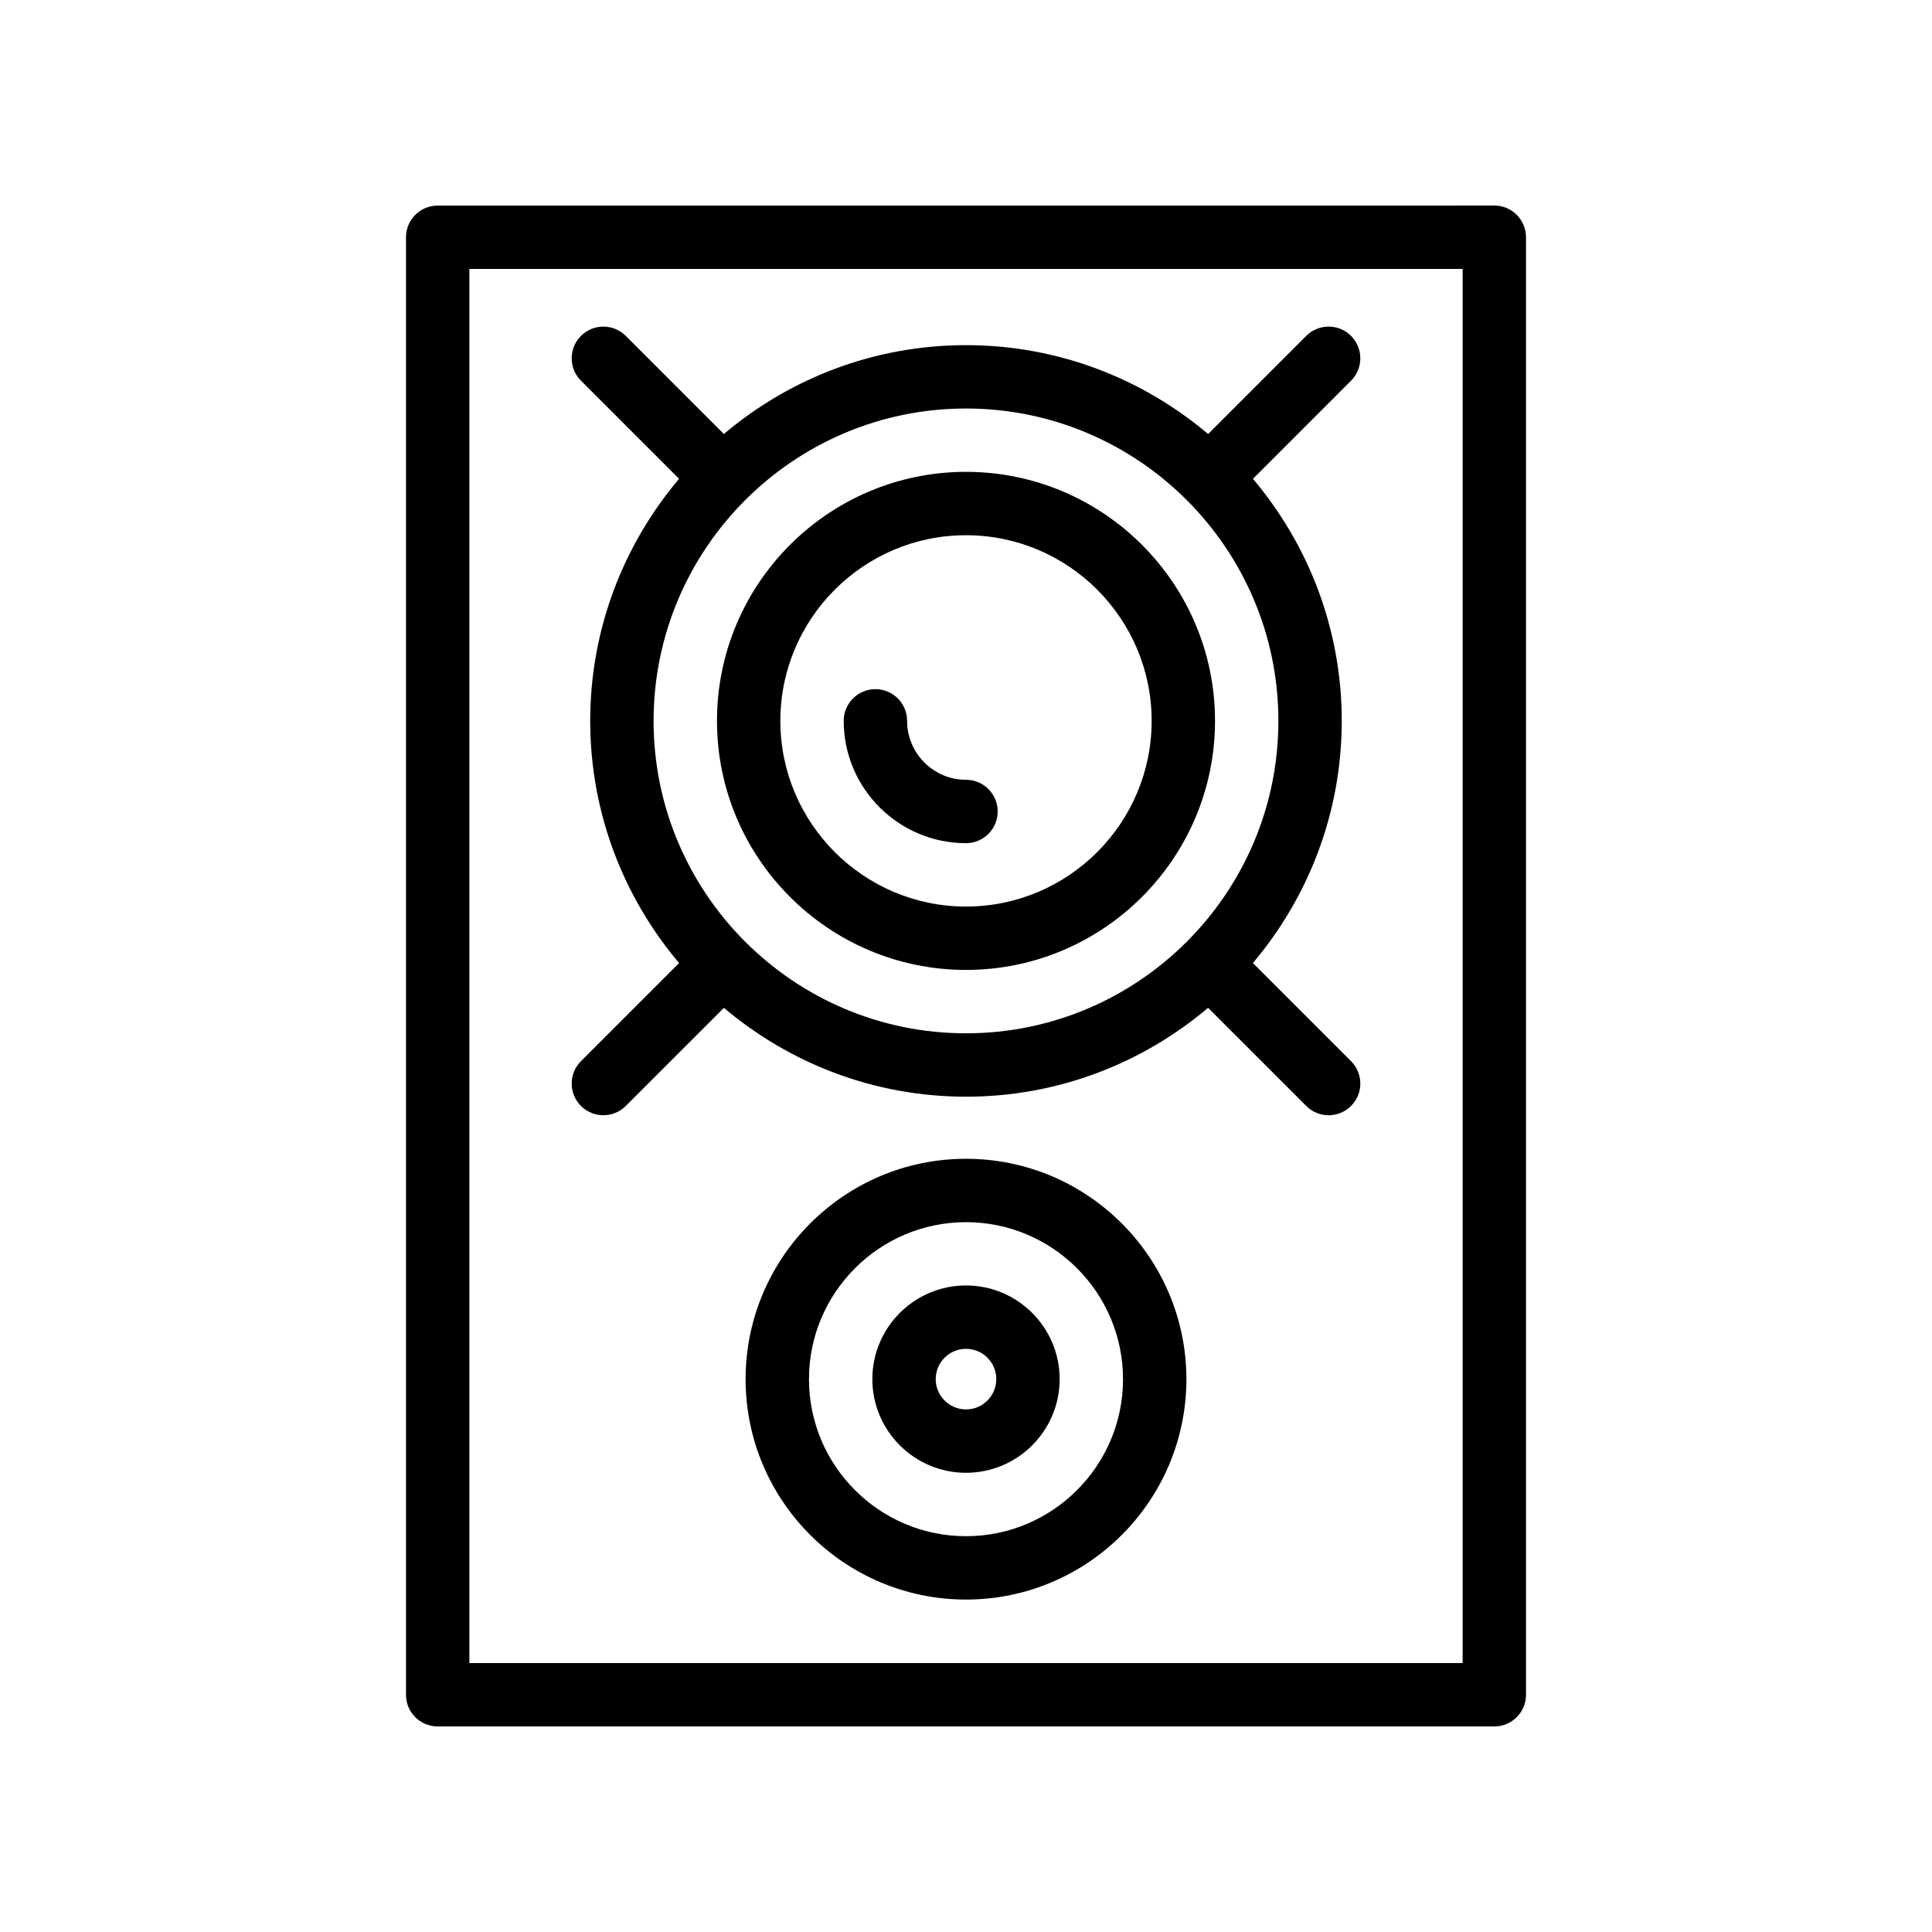 <?xml version="1.0" encoding="UTF-8"?>
<!-- Uploaded to: ICON Repo, www.svgrepo.com, Generator: ICON Repo Mixer Tools -->
<svg fill="#000000" width="800px" height="800px" version="1.1" viewBox="144 144 512 512" xmlns="http://www.w3.org/2000/svg">
 <g>
  <path d="m259.99 198.48c-4.641 0-8.398 3.754-8.398 8.398v386.25c0 4.641 3.754 8.398 8.398 8.398h280.02c4.641 0 8.398-3.754 8.398-8.398l-0.004-386.26c0-4.641-3.754-8.398-8.398-8.398zm271.62 386.25h-263.22v-369.46h263.22z"/>
  <path d="m400 401.04c36.391 0 65.992-29.609 65.992-66.004 0-36.391-29.602-65.992-65.992-65.992s-65.992 29.602-65.992 65.992c-0.004 36.395 29.598 66.004 65.992 66.004zm0-115.2c27.125 0 49.199 22.074 49.199 49.199 0 27.133-22.074 49.207-49.199 49.207s-49.199-22.074-49.199-49.207c-0.004-27.121 22.07-49.199 49.199-49.199z"/>
  <path d="m297.96 437.09c1.641 1.641 3.789 2.461 5.938 2.461 2.148 0 4.297-0.82 5.938-2.461l26.008-26c17.344 14.66 39.719 23.543 64.152 23.543 24.438 0 46.812-8.883 64.16-23.547l26.008 26.008c1.641 1.641 3.789 2.461 5.938 2.461 2.148 0 4.297-0.82 5.938-2.461 3.281-3.281 3.281-8.594 0-11.875l-26.008-26.008c14.66-17.348 23.547-39.723 23.547-64.16 0-24.434-8.883-46.809-23.539-64.152l26-26.008c3.281-3.281 3.281-8.594 0-11.875s-8.594-3.281-11.875 0l-26 26.004c-17.348-14.664-39.73-23.551-64.168-23.551s-46.812 8.883-64.16 23.547l-26-26c-3.281-3.281-8.594-3.281-11.875 0s-3.281 8.594 0 11.875l26 26c-14.66 17.348-23.547 39.723-23.547 64.16 0 24.441 8.887 46.82 23.555 64.168l-26.004 26c-3.281 3.277-3.281 8.594-0.004 11.871zm102.04-184.83c22.816 0 43.508 9.281 58.496 24.262 0.008 0.008 0.008 0.02 0.016 0.027 0.008 0.008 0.016 0.008 0.023 0.016 14.977 14.988 24.25 35.672 24.25 58.484 0 45.648-37.137 82.789-82.789 82.789-22.812 0-43.496-9.273-58.484-24.25-0.008-0.008-0.008-0.016-0.016-0.023-0.008-0.008-0.02-0.008-0.027-0.016-14.984-14.988-24.262-35.68-24.262-58.496 0.004-45.652 37.141-82.793 82.793-82.793z"/>
  <path d="m400 367.45c4.641 0 8.398-3.754 8.398-8.398 0-4.641-3.754-8.398-8.398-8.398-8.609 0-15.613-7.012-15.613-15.621 0-4.641-3.754-8.398-8.398-8.398-4.641 0-8.398 3.754-8.398 8.398 0.004 17.879 14.539 32.418 32.41 32.418z"/>
  <path d="m400 451.09c-32.211 0-58.41 26.199-58.41 58.41 0 32.203 26.199 58.402 58.41 58.402s58.41-26.199 58.41-58.402c-0.004-32.211-26.203-58.41-58.41-58.41zm0 100.02c-22.945 0-41.613-18.664-41.613-41.605-0.004-22.945 18.668-41.617 41.613-41.617s41.613 18.672 41.613 41.613c0 22.945-18.672 41.609-41.613 41.609z"/>
  <path d="m400 484.66c-13.688 0-24.82 11.137-24.82 24.82-0.004 13.688 11.133 24.824 24.82 24.824s24.82-11.137 24.82-24.82c0-13.688-11.137-24.824-24.82-24.824zm0 32.848c-4.43 0-8.027-3.602-8.027-8.027-0.004-4.426 3.598-8.027 8.027-8.027s8.027 3.602 8.027 8.027c0 4.43-3.602 8.027-8.027 8.027z"/>
 </g>
</svg>